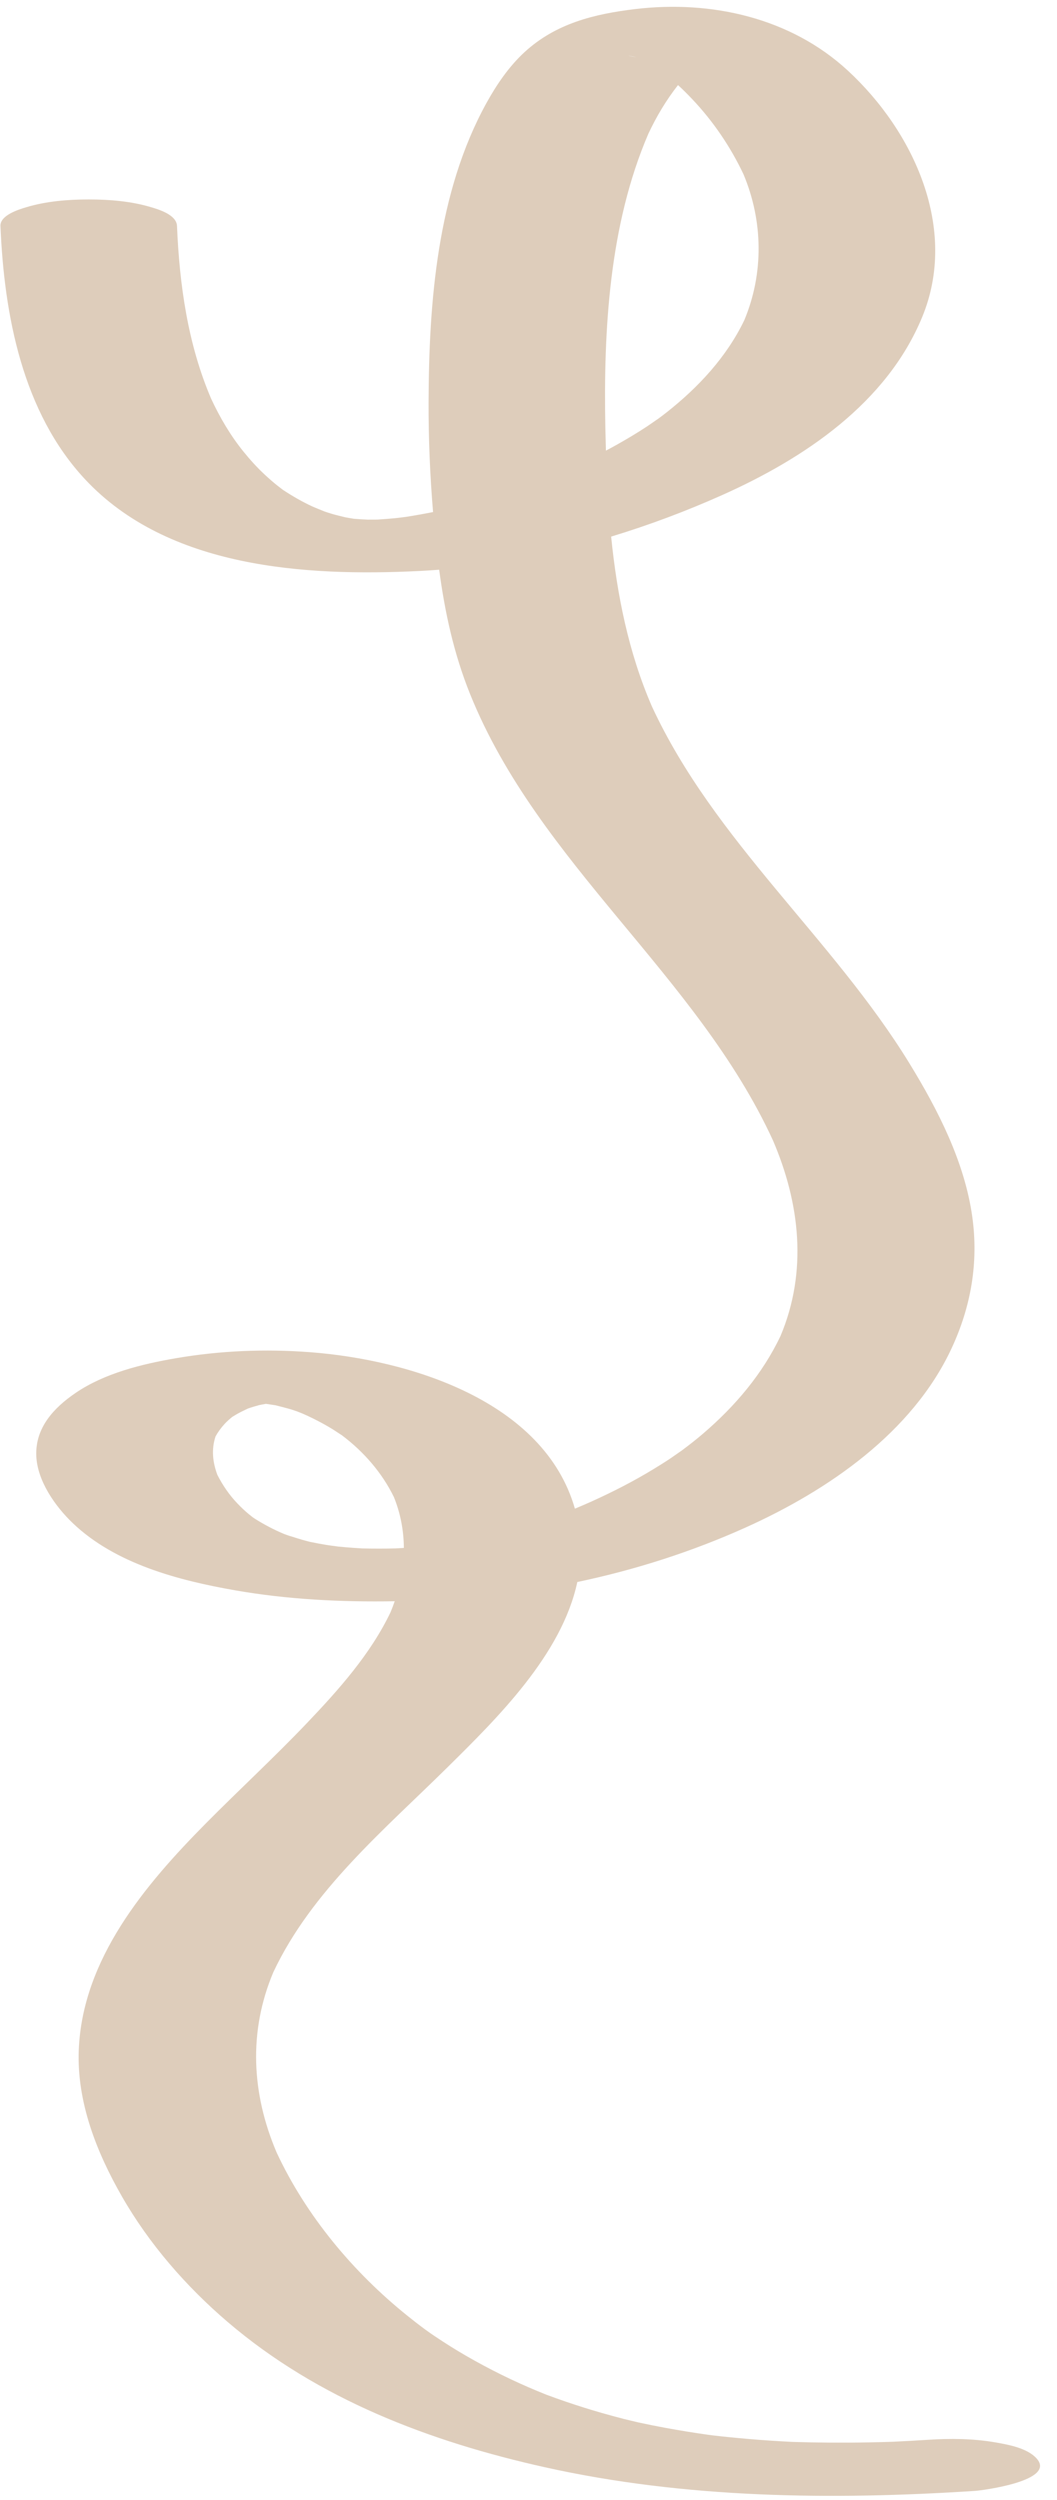 <?xml version="1.0" encoding="UTF-8" standalone="no"?><svg xmlns="http://www.w3.org/2000/svg" xmlns:xlink="http://www.w3.org/1999/xlink" fill="#000000" height="2716.7" preserveAspectRatio="xMidYMid meet" version="1" viewBox="-0.5 -7.4 1149.5 2716.7" width="1149.5" zoomAndPan="magnify"><g id="change1_1"><path d="M1126.673,2663.802c-10.228-11.155-30.303-14.784-44.117-17.212c-24.479-4.302-49.245-4.505-73.974-2.903 c-12.654,0.82-25.315,1.521-37.982,2.121c-0.357,0.012-0.716,0.026-1.073,0.038c-8.057,0.27-16.116,0.464-24.176,0.626 c-27.853,0.562-55.717,0.377-83.561-0.485c-1.019-0.051-2.037-0.095-3.055-0.146c-7.063-0.354-14.121-0.785-21.177-1.246 c-15.312-0.998-30.602-2.313-45.868-3.845c-5.986-0.601-11.965-1.273-17.94-1.968c-1.607-0.221-3.217-0.433-4.824-0.656 c-15.166-2.111-30.277-4.602-45.34-7.349c-10.045-1.833-20.053-3.855-30.032-6.013c-3.422-0.822-12.361-2.92-15.777-3.79 c-7.908-2.014-15.777-4.181-23.627-6.413c-13.401-3.811-26.683-8.031-39.871-12.516c-6.569-2.234-13.093-4.599-19.599-7.008 c-0.433-0.16-0.971-0.363-1.555-0.586c-3.064-1.229-6.122-2.476-9.173-3.738c-26.501-10.964-52.244-23.721-77.1-38.019 c-11.908-6.85-23.523-14.197-34.931-21.848c-1.459-0.979-2.908-1.97-4.354-2.968c1.359,0.93-4.372-3.106-5.641-4.036 c-6.492-4.76-12.837-9.717-19.117-14.751c-59.085-47.365-110.316-108.666-142.451-177.553 c-27.325-64.008-30.806-131.55-3.601-195.944c41.699-88.636,120.645-154.759,189.045-222.296 c54.426-53.739,124.654-122.621,141.549-201.69c62.996-13.213,124.597-32.915,183.337-59.358 c89.368-40.23,180.937-102.992,223.563-194.298c21.249-45.515,29.593-93.464,22.593-143.398 c-8.318-59.347-37.186-115.757-68.166-166.271c-83.721-136.508-212.184-241.365-280.213-388.089 c-25.371-58.358-37.953-121.074-44.327-184.532c41.272-12.495,81.62-27.668,120.364-44.952 c89.604-39.974,179.363-100.042,217.959-193.75c39.48-95.862-9.161-201.42-80.928-267.651 c-62.113-57.322-148.32-76.75-231.33-66.838c-44.616,5.327-86.374,15.668-120.188,46.717c-17.019,15.627-30.506,35.43-41.598,55.55 c-53.505,97.058-62.485,216.133-62.825,324.766c-0.125,39.866,1.553,79.758,4.87,119.5c-9.69,1.916-19.417,3.644-29.173,5.189 c-4.29,0.566-9.488,1.23-12.35,1.506c-6.256,0.603-12.524,1.063-18.796,1.463c-0.602,0.01-1.204,0.023-1.806,0.033 c-3.024,0.05-6.049,0.051-9.073,0.032c-4.582-0.233-10.783-0.563-14.248-0.877c-0.251-0.023-0.502-0.052-0.753-0.076 c-0.166-0.025-0.329-0.05-0.487-0.074c-2.977-0.463-5.943-0.987-8.903-1.545c-3.875-0.94-10.434-2.521-13.549-3.441 c-2.969-0.876-5.917-1.822-8.849-2.815c-2.497-1.042-10.642-4.254-13.634-5.645c-10.82-5.028-21.187-10.988-31.144-17.549 c-0.206-0.136-0.446-0.298-0.704-0.474c-1.947-1.46-3.875-2.948-5.785-4.458c-4.558-3.602-8.918-7.447-13.191-11.379 c-8.582-7.899-16.429-16.568-23.761-25.627c-14.148-17.48-25.601-37.004-35.095-57.357 c-25.364-59.141-34.515-123.891-37.155-187.788c-0.501-12.135-19.732-17.849-28.118-20.365c-21.801-6.541-45.239-8.435-67.882-8.435 s-46.081,1.895-67.882,8.435c-7.402,2.221-28.608,8.493-28.118,20.365c3.988,96.537,23.889,202.568,92.262,275.566 c90.175,96.274,239.452,105.356,362.434,99.396c7.464-0.362,14.934-0.843,22.406-1.425c6.206,46.415,15.961,91.395,33.688,135.286 c74.599,184.711,246.635,305.057,329.303,484.808c29.443,68.542,37.698,142.498,8.279,212.405 c-19.609,41.348-49.511,76.44-84.145,106.112c-7.749,6.639-15.802,12.915-24.001,18.987c0.371-0.358-9.507,6.636-11.685,8.085 c-5.91,3.934-11.934,7.695-17.994,11.393c-22,13.417-45.007,25.148-68.493,35.721c-5.686,2.561-11.424,5.003-17.176,7.408 c-0.055,0.022-0.109,0.045-0.163,0.067c-33.52-117.252-180.233-161.858-287.947-170.032c-48.713-3.696-98.025-1.722-146.184,6.583 c-36.946,6.371-77.349,16.235-108.801,37.631c-23.552,16.021-43.948,37.657-42.831,68.218c0.998,27.303,20.563,55.075,39.717,73.34 c46.392,44.237,114.86,62.164,176.12,72.905c57.43,10.07,115.753,12.942,173.97,11.935c-1.37,3.977-2.871,7.928-4.5,11.851 c-21.753,45.549-56.585,84.51-91.135,120.727c-35.575,37.292-73.522,72.228-109.784,108.837 c-66.283,66.921-134.264,147.453-138.18,246.263c-2.233,56.328,19.282,110.834,46.838,158.925 c29.629,51.71,69.801,97.836,114.998,136.465c98.481,84.168,220.153,130.109,345.156,157.954 c152.517,33.974,312.179,35.752,467.461,25.696C1067.884,2698.694,1149.045,2688.2,1126.673,2663.802z M390.624,557.129 c0.157,0.005,0.313,0.01,0.466,0.015C397.962,557.962,395.058,557.678,390.624,557.129z M691.707,54.917 C675.876,51.867,685.542,53.216,691.707,54.917L691.707,54.917z M704.62,137.907c8.873-18.897,19.444-36.574,32.229-52.854 c5.365,4.899,10.497,10.051,15.494,15.32c22.705,23.938,41.65,51.824,55.743,81.669c21.296,50.762,22.149,107.519,0.883,158.41 c-19.252,40.036-49.872,72.903-84.56,100.256c-3.207,2.529-6.479,4.975-9.77,7.396c1.186-0.952-9.116,6.287-11.384,7.784 c-10.778,7.115-21.888,13.718-33.146,20.04c-3.859,2.167-7.754,4.271-11.663,6.345c-0.252-8.374-0.457-16.731-0.621-25.06 C655.74,351.058,662.046,236.696,704.62,137.907z M308.596,1659.481C322.3,1664.485,312.428,1661.074,308.596,1659.481 L308.596,1659.481z M333.993,1667.442C328.769,1666.307,321.018,1664.372,333.993,1667.442L333.993,1667.442z M393.357,1675.119 c-6.067-0.347-12.128-0.793-18.185-1.298c-2.699-0.226-5.395-0.482-8.089-0.753c-3.993-0.519-9.226-1.211-12.091-1.673 c-6.184-0.998-12.336-2.176-18.473-3.428c-1.331-0.348-2.661-0.697-3.989-1.051c-6.208-1.651-12.346-3.553-18.449-5.554 c-1.908-0.625-3.801-1.292-5.69-1.97c-11.012-4.595-21.589-10.166-31.683-16.518c-0.545-0.343-1.409-0.932-2.28-1.535 c-1.438-1.117-2.86-2.254-4.271-3.402c-4.347-3.541-8.379-7.444-12.27-11.475c-8.812-9.129-16.191-19.869-21.955-31.197 c-5.179-13.753-6.689-27.781-2.028-41.84c2.715-4.903,5.989-9.342,9.836-13.572c2.541-2.794,5.433-5.25,8.339-7.65 c1.148-0.725,2.303-1.437,3.476-2.121c3.78-2.277,7.76-4.209,11.74-6.104c0.664-0.316,1.248-0.597,1.767-0.849 c3.978-1.389,8.027-2.565,12.085-3.694c1.036-0.206,2.073-0.413,3.109-0.617c1.478-0.292,2.961-0.557,4.445-0.812 c3.036,0.449,6.895,1.013,10.499,1.573c5.025,1.308,13.925,3.537,17.44,4.656c1.93,0.614,3.847,1.267,5.759,1.936 c2.09,0.799,4.585,1.767,5.97,2.361c7.647,3.286,15.086,7.034,22.4,10.999c3.604,1.954,7.126,4.054,10.632,6.176 c1.844,1.116,9.437,6.255,9.833,6.397c23.705,17.797,43.634,40.602,56.667,67.275c7.27,18.038,10.682,36.597,10.795,55.176 c-2.862,0.191-5.726,0.368-8.59,0.529c-0.138,0.004-0.276,0.008-0.414,0.012C417.584,1675.407,405.468,1675.373,393.357,1675.119z M967.098,2645.981C960.362,2646.282,949.871,2646.663,967.098,2645.981L967.098,2645.981z" fill="#decdbb"/></g></svg>